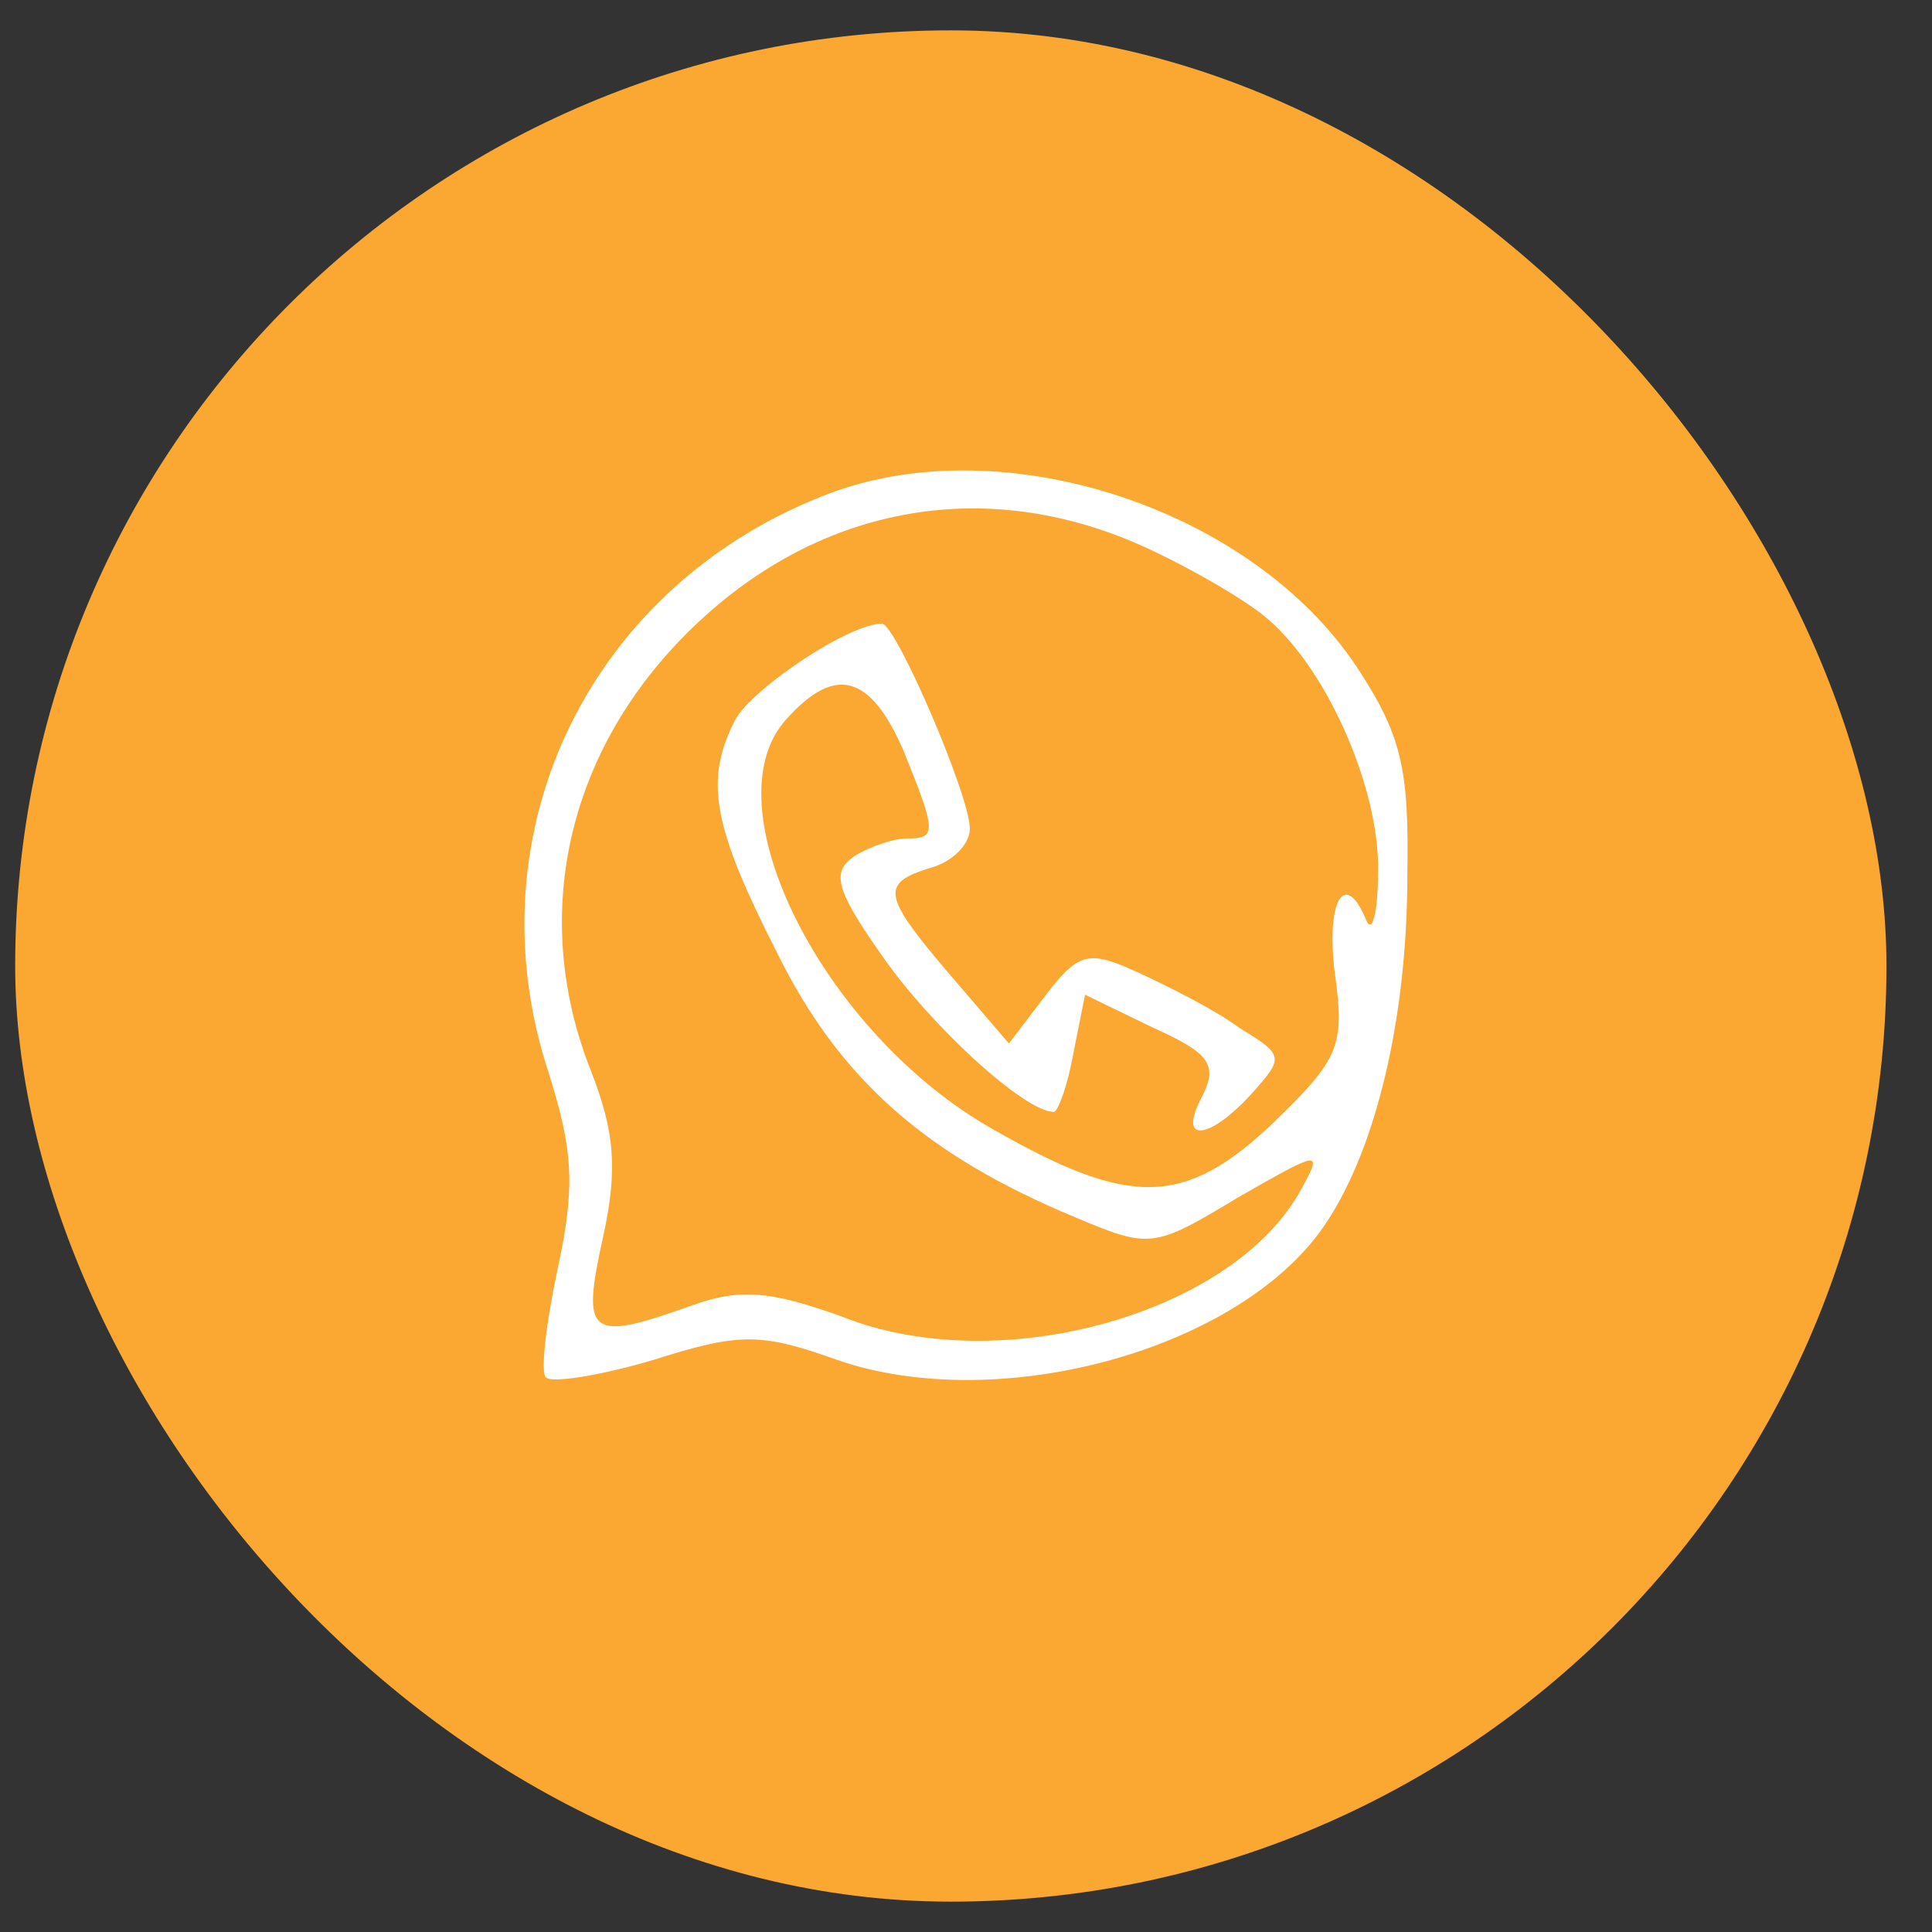 <svg xmlns="http://www.w3.org/2000/svg" fill="none" viewBox="0 0 35 35" height="35" width="35">
<rect x="0" y="0" width="35" height="35" fill="#333333" stroke="none"/>
<rect fill="#FAA831" rx="16.95" height="33.9" width="33.9" y="0.55" x="0.275"></rect>
<path fill="white" d="M15.058 8.927C10.706 10.555 8.513 15.048 9.928 19.4C10.388 20.85 10.423 21.487 10.105 22.973C9.892 23.964 9.786 24.884 9.892 24.954C9.999 25.06 10.883 24.919 11.838 24.636C13.395 24.141 13.784 24.141 15.164 24.636C18.136 25.662 22.559 24.424 24.044 22.124C24.929 20.779 25.495 18.444 25.495 15.862C25.53 13.916 25.389 13.314 24.575 12.076C22.665 9.21 18.207 7.76 15.058 8.927ZM20.754 9.918C21.603 10.307 22.629 10.908 22.983 11.227C24.08 12.182 25 14.34 24.964 15.791C24.964 16.534 24.858 16.923 24.752 16.675C24.363 15.72 24.009 16.322 24.186 17.666C24.363 18.94 24.257 19.187 23.089 20.32C21.462 21.876 20.471 21.876 17.994 20.461C14.916 18.727 12.829 14.588 14.244 13.031C15.129 12.041 15.766 12.217 16.367 13.597C16.968 15.083 16.968 15.189 16.438 15.189C16.19 15.189 15.766 15.331 15.482 15.508C15.058 15.791 15.129 16.109 15.978 17.312C16.862 18.586 18.561 20.143 19.091 20.143C19.162 20.143 19.339 19.683 19.445 19.081L19.657 18.02L20.896 18.621C21.922 19.081 22.063 19.294 21.78 19.86C21.32 20.709 21.886 20.673 22.665 19.824C23.266 19.152 23.266 19.117 22.452 18.621C22.028 18.303 21.179 17.878 20.648 17.631C19.728 17.206 19.551 17.241 18.95 18.02L18.278 18.904L17.216 17.666C15.978 16.215 15.943 16.003 16.862 15.72C17.252 15.614 17.57 15.296 17.57 15.012C17.57 14.411 16.226 11.298 15.978 11.298C15.376 11.298 13.643 12.465 13.324 13.031C12.758 14.128 12.9 14.942 14.067 17.241C15.2 19.541 16.756 20.921 19.48 22.053C20.825 22.619 20.896 22.619 22.417 21.699C23.903 20.85 23.974 20.815 23.585 21.522C22.382 23.787 18.136 24.99 15.27 23.858C13.997 23.398 13.431 23.327 12.546 23.645C10.671 24.317 10.529 24.211 10.918 22.442C11.202 21.169 11.131 20.496 10.706 19.4C9.609 16.64 10.246 13.668 12.44 11.475C14.74 9.175 17.818 8.573 20.754 9.918Z"></path>
</svg>
